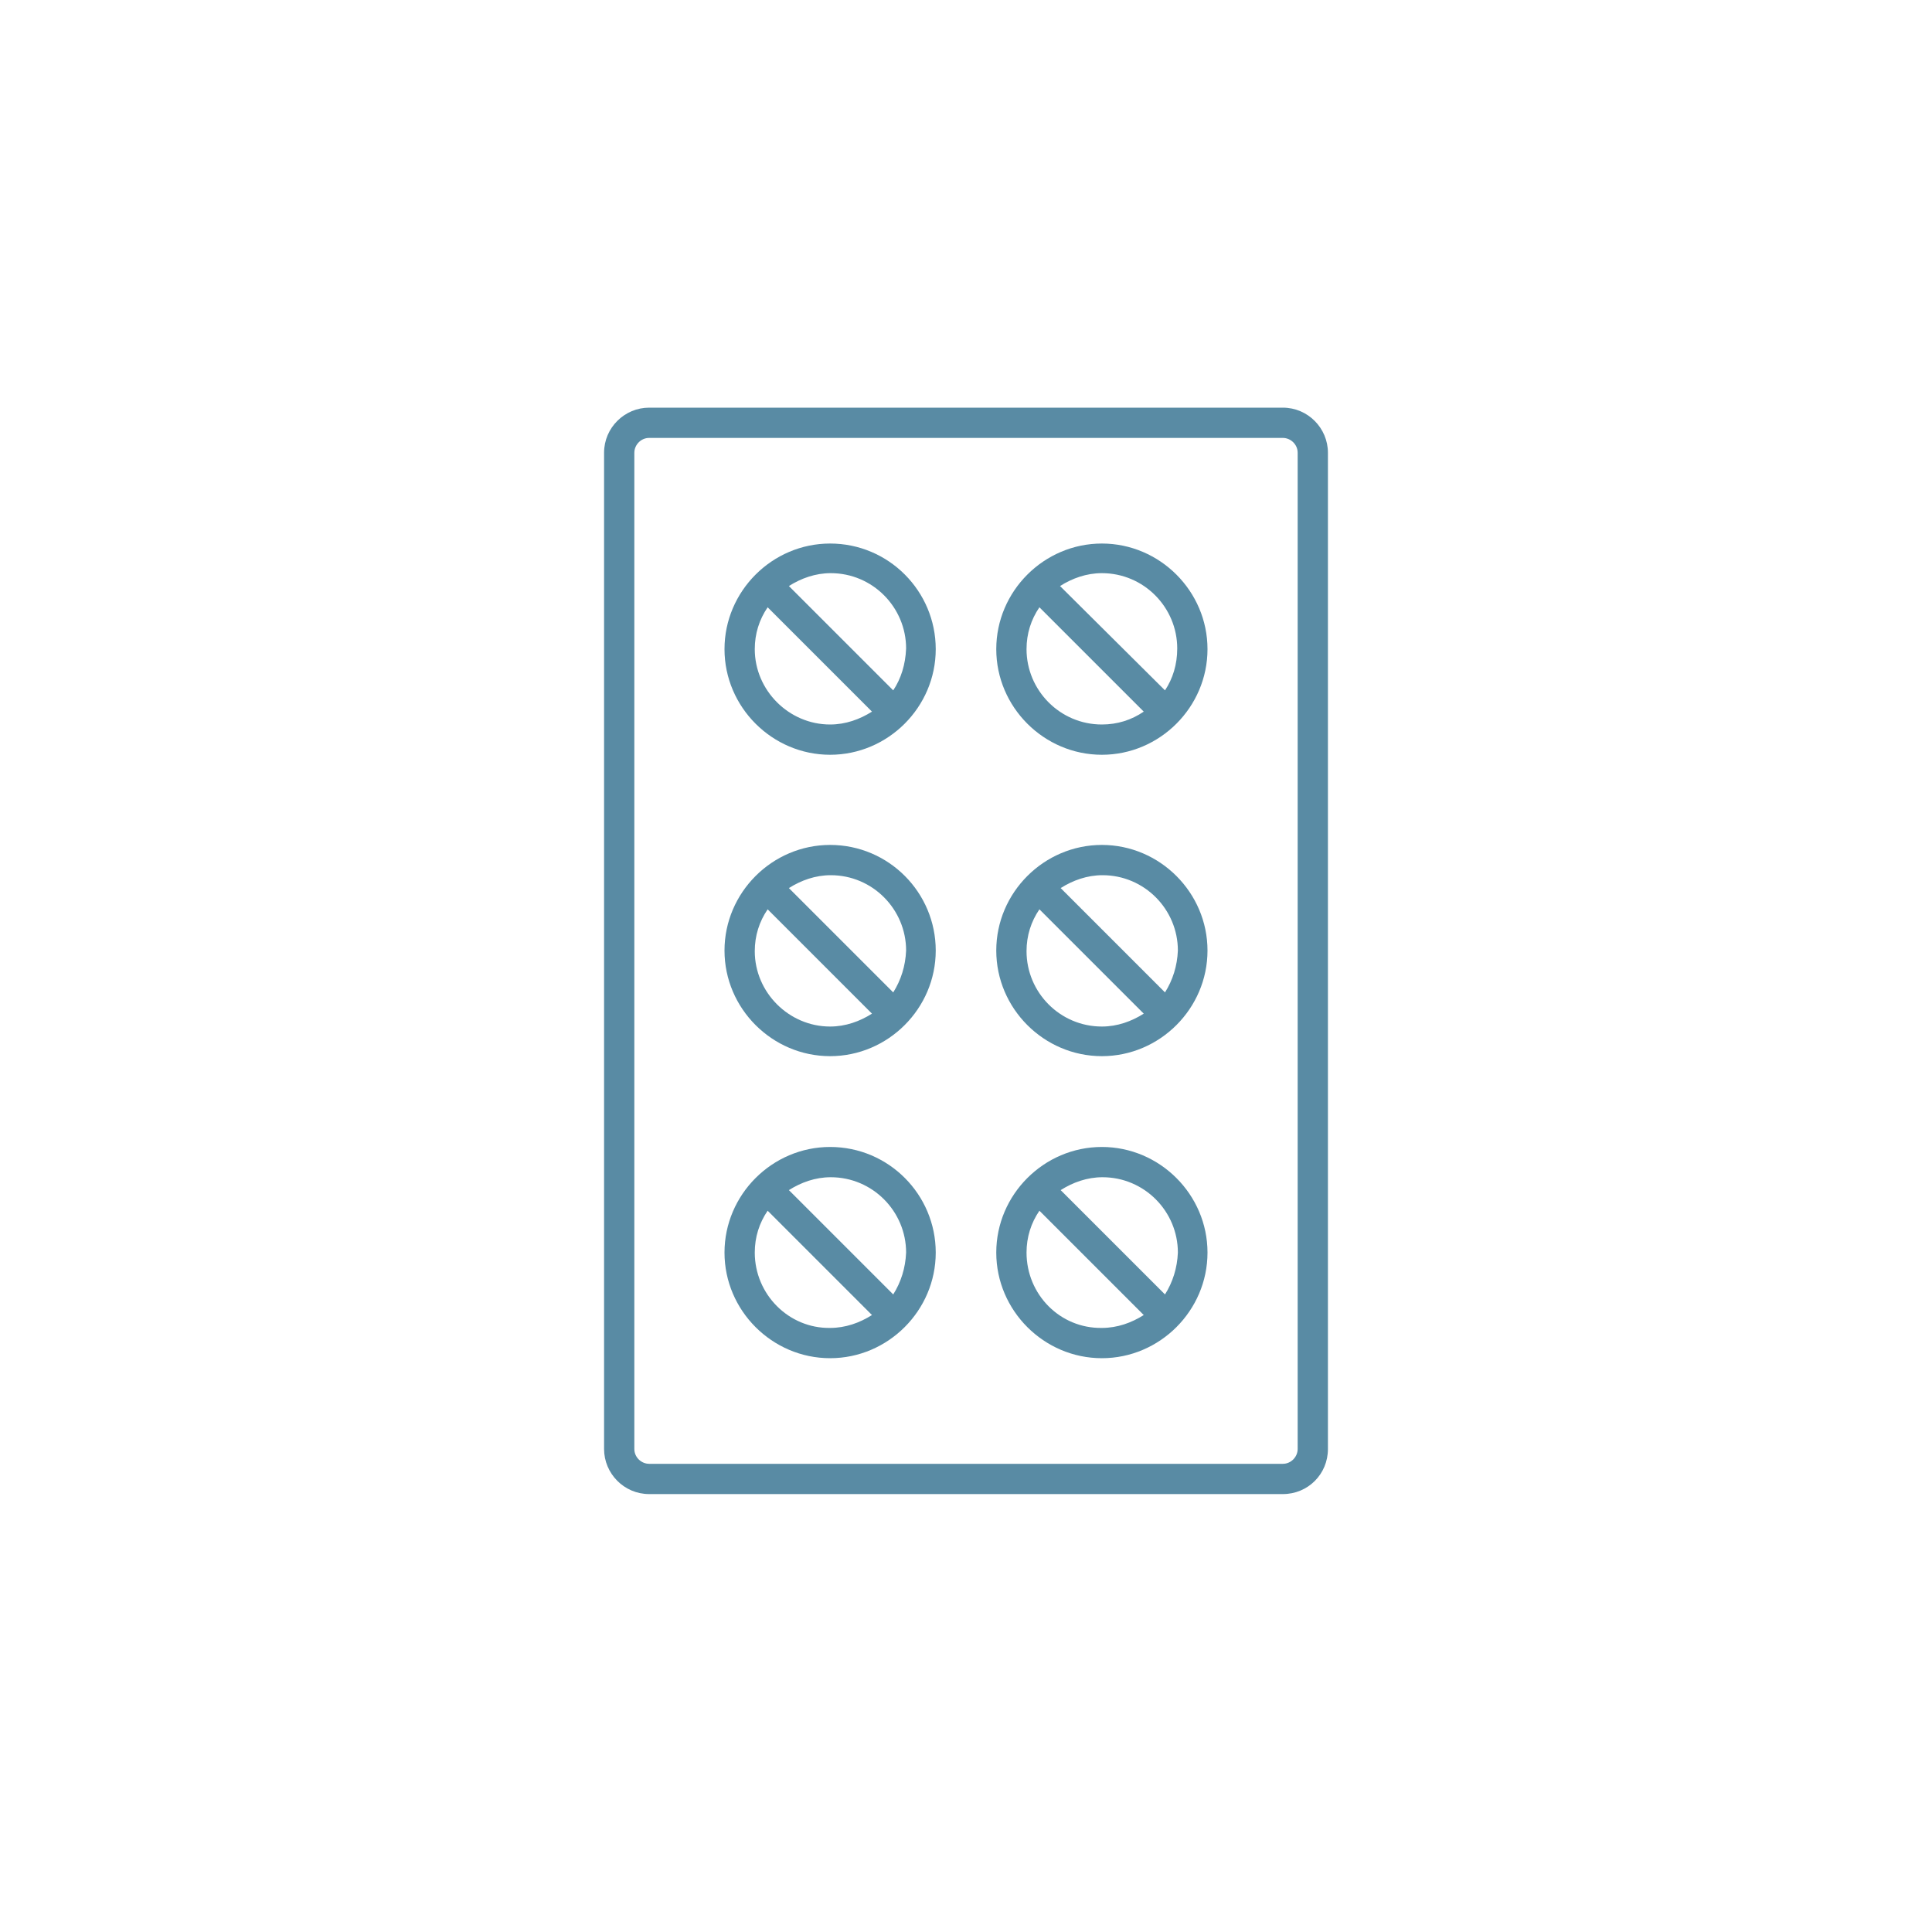 <?xml version="1.0" encoding="utf-8"?>
<!-- Generator: Adobe Illustrator 21.0.2, SVG Export Plug-In . SVG Version: 6.00 Build 0)  -->
<svg version="1.1" id="Layer_1" xmlns="http://www.w3.org/2000/svg" xmlns:xlink="http://www.w3.org/1999/xlink" x="0px" y="0px"
	 viewBox="0 0 300 300" style="enable-background:new 0 0 300 300;" xml:space="preserve">
<style type="text/css">
	.st0{fill:#598BA4;}
</style>
<g>
	<path class="st0" d="M199.2,232h-98.4c-3.9,0-7-3.2-7-7V70.3c0-3.9,3.2-7,7-7h98.4c3.9,0,7,3.2,7,7V225
		C206.2,228.9,203.1,232,199.2,232z M100.8,68c-1.3,0-2.3,1.1-2.3,2.3V225c0,1.3,1.1,2.3,2.3,2.3h98.4c1.3,0,2.3-1.1,2.3-2.3V70.3
		c0-1.3-1.1-2.3-2.3-2.3H100.8z"/>
	<path class="st0" d="M128.9,131.2c-9,0-16.4,7.4-16.4,16.4s7.4,16.4,16.4,16.4c9,0,16.4-7.4,16.4-16.4S138,131.2,128.9,131.2z
		 M117.2,147.7c0-2.4,0.7-4.6,2-6.5l16.2,16.2c-1.9,1.2-4.1,2-6.5,2C122.5,159.4,117.2,154.1,117.2,147.7L117.2,147.7z M138.7,154.1
		l-16.2-16.2c1.9-1.2,4.1-2,6.5-2c6.5,0,11.7,5.3,11.7,11.7C140.6,150,139.9,152.2,138.7,154.1L138.7,154.1z"/>
	<path class="st0" d="M171.1,131.2c-9,0-16.4,7.4-16.4,16.4s7.4,16.4,16.4,16.4c9,0,16.4-7.4,16.4-16.4S180.1,131.2,171.1,131.2z
		 M159.4,147.7c0-2.4,0.7-4.6,2-6.5l16.2,16.2c-1.9,1.2-4.1,2-6.5,2C164.6,159.4,159.4,154.1,159.4,147.7L159.4,147.7z M180.9,154.1
		l-16.2-16.2c1.9-1.2,4.1-2,6.5-2c6.5,0,11.7,5.3,11.7,11.7C182.8,150,182.1,152.2,180.9,154.1L180.9,154.1z"/>
	<path class="st0" d="M128.9,84.4c-9,0-16.4,7.4-16.4,16.4c0,9,7.4,16.4,16.4,16.4c9,0,16.4-7.4,16.4-16.4S138,84.4,128.9,84.4z
		 M117.2,100.8c0-2.4,0.7-4.6,2-6.5l16.2,16.2c-1.9,1.2-4.1,2-6.5,2C122.5,112.5,117.2,107.2,117.2,100.8L117.2,100.8z M138.7,107.2
		L122.5,91c1.9-1.2,4.1-2,6.5-2c6.5,0,11.7,5.3,11.7,11.7C140.6,103.2,139.9,105.4,138.7,107.2L138.7,107.2z"/>
	<path class="st0" d="M171.1,84.4c-9,0-16.4,7.4-16.4,16.4c0,9,7.4,16.4,16.4,16.4c9,0,16.4-7.4,16.4-16.4S180.1,84.4,171.1,84.4z
		 M171.1,112.5c-6.5,0-11.7-5.3-11.7-11.7c0-2.4,0.7-4.6,2-6.5l16.2,16.2C175.7,111.8,173.5,112.5,171.1,112.5L171.1,112.5z
		 M180.9,107.2L164.6,91c1.9-1.2,4.1-2,6.5-2c6.5,0,11.7,5.3,11.7,11.7C182.8,103.2,182.1,105.4,180.9,107.2L180.9,107.2z"/>
	<path class="st0" d="M128.9,178.1c-9,0-16.4,7.4-16.4,16.4c0,9,7.4,16.4,16.4,16.4c9,0,16.4-7.4,16.4-16.4
		C145.3,185.5,138,178.1,128.9,178.1L128.9,178.1z M117.2,194.5c0-2.4,0.7-4.6,2-6.5l16.2,16.2c-1.9,1.2-4.1,2-6.5,2
		C122.5,206.3,117.2,201,117.2,194.5L117.2,194.5z M138.7,201l-16.2-16.2c1.9-1.2,4.1-2,6.5-2c6.5,0,11.7,5.3,11.7,11.7
		C140.6,196.9,139.9,199.1,138.7,201L138.7,201z"/>
	<path class="st0" d="M171.1,178.1c-9,0-16.4,7.4-16.4,16.4c0,9,7.4,16.4,16.4,16.4c9,0,16.4-7.4,16.4-16.4
		C187.5,185.5,180.1,178.1,171.1,178.1L171.1,178.1z M159.4,194.5c0-2.4,0.7-4.6,2-6.5l16.2,16.2c-1.9,1.2-4.1,2-6.5,2
		C164.6,206.3,159.4,201,159.4,194.5L159.4,194.5z M180.9,201l-16.2-16.2c1.9-1.2,4.1-2,6.5-2c6.5,0,11.7,5.3,11.7,11.7
		C182.8,196.9,182.1,199.1,180.9,201L180.9,201z"/>
</g>
</svg>
